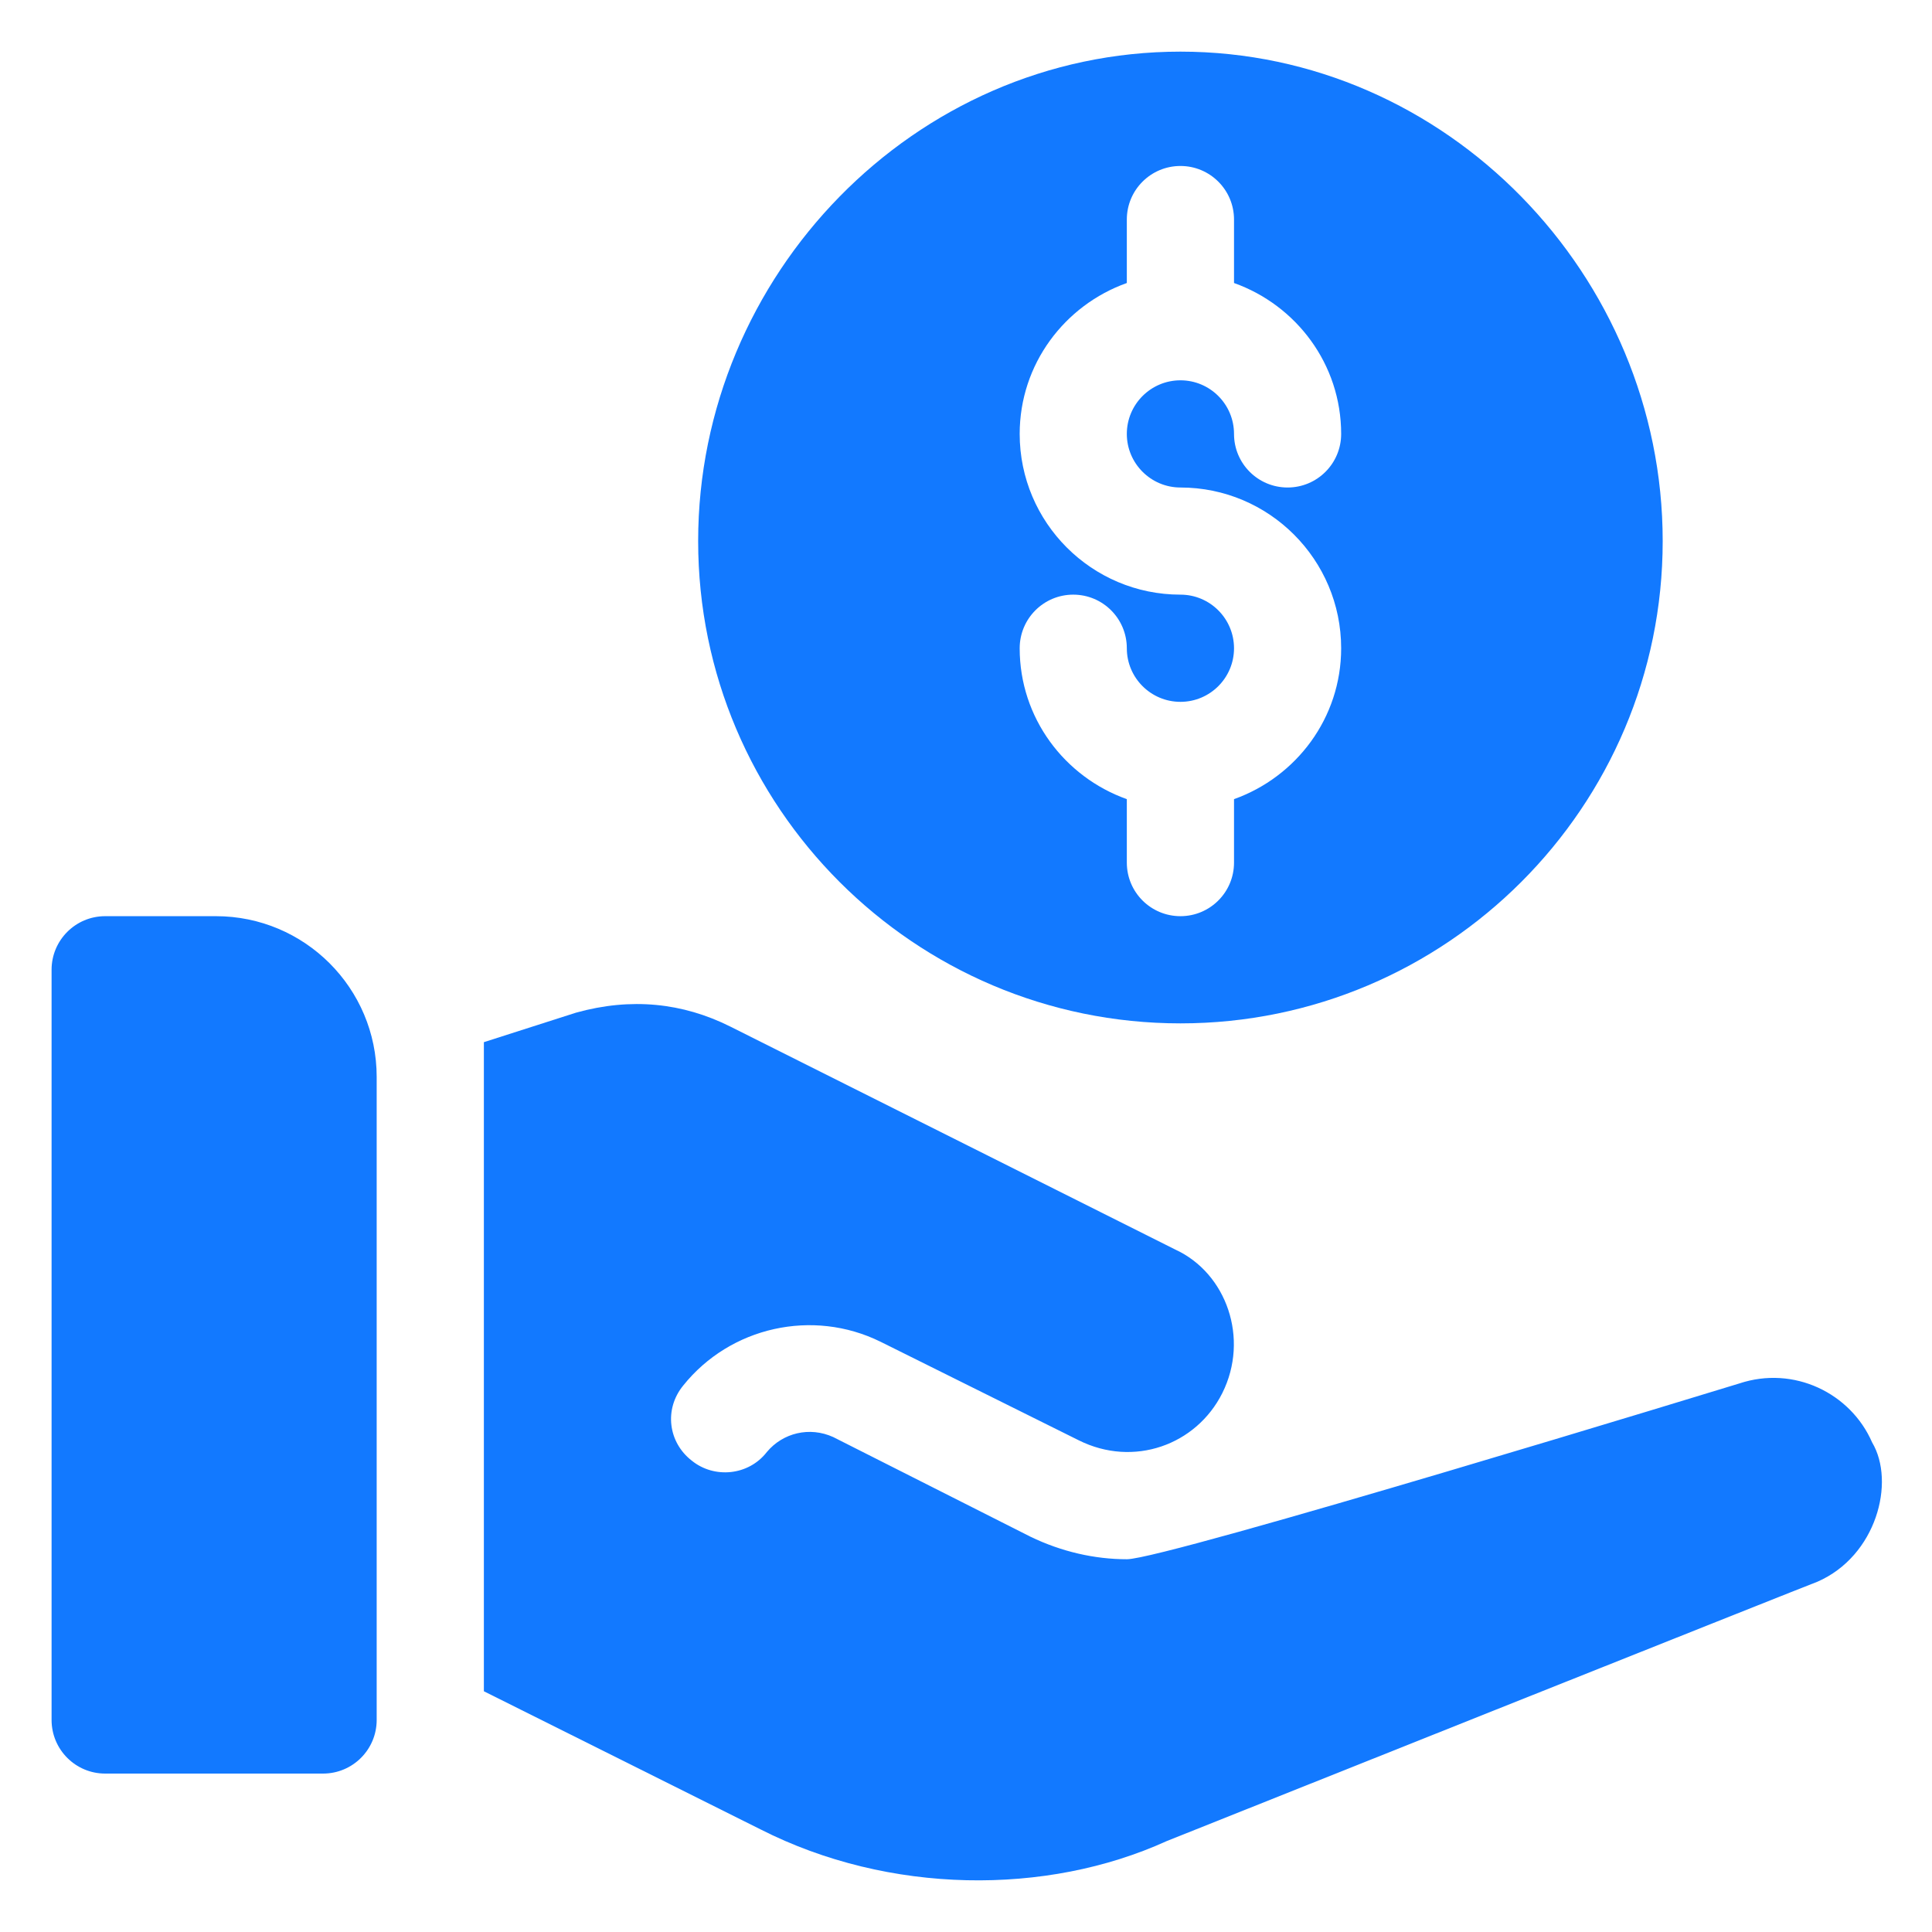 <svg width="33" height="33" viewBox="0 0 33 33" fill="none" xmlns="http://www.w3.org/2000/svg">
<path d="M20.163 17.48C24.705 17.48 28.4 13.784 28.4 9.242C28.4 4.7 24.705 0.882 20.163 0.882C15.62 0.882 11.925 4.7 11.925 9.242C11.925 13.784 15.62 17.48 20.163 17.48ZM20.163 10.157C18.648 10.157 17.417 8.926 17.417 7.412C17.417 6.22 18.184 5.213 19.247 4.834V3.75C19.247 3.244 19.657 2.835 20.163 2.835C20.668 2.835 21.078 3.244 21.078 3.75V4.834C22.141 5.213 22.908 6.22 22.908 7.412C22.908 7.917 22.499 8.327 21.993 8.327C21.487 8.327 21.078 7.917 21.078 7.412C21.078 6.906 20.668 6.496 20.163 6.496C19.658 6.496 19.247 6.906 19.247 7.412C19.247 7.916 19.658 8.327 20.163 8.327C21.677 8.327 22.908 9.558 22.908 11.073C22.908 12.264 22.141 13.271 21.078 13.65V14.734C21.078 15.24 20.668 15.649 20.163 15.649C19.657 15.649 19.247 15.24 19.247 14.734V13.65C18.184 13.271 17.417 12.264 17.417 11.073C17.417 10.567 17.826 10.157 18.332 10.157C18.838 10.157 19.247 10.567 19.247 11.073C19.247 11.578 19.658 11.988 20.163 11.988C20.668 11.988 21.078 11.578 21.078 11.073C21.078 10.568 20.668 10.157 20.163 10.157Z" fill="#1279FF"/>
<path d="M1.796 30.294H5.518C6.024 30.294 6.434 29.884 6.434 29.378V18.395C6.434 16.878 5.204 15.649 3.688 15.649H1.796C1.291 15.649 0.881 16.059 0.881 16.564V29.378C0.881 29.884 1.291 30.294 1.796 30.294Z" fill="#1279FF"/>
<path d="M29.707 23.631C29.707 23.631 19.907 26.633 19.248 26.633C18.699 26.633 18.132 26.505 17.601 26.248L14.232 24.546C13.83 24.363 13.372 24.473 13.098 24.802C12.786 25.205 12.2 25.26 11.816 24.949C11.413 24.637 11.34 24.07 11.669 23.667C12.475 22.66 13.885 22.349 15.038 22.917C14.821 22.809 18.241 24.51 18.425 24.601C19.361 25.069 20.433 24.684 20.878 23.795C21.343 22.864 20.951 21.745 20.072 21.342C20.563 21.588 12.663 17.629 12.475 17.535C11.662 17.128 10.781 17.035 9.839 17.297L8.265 17.801V28.888L12.988 31.246C15.185 32.363 17.875 32.381 19.926 31.448C20.108 31.374 31.025 27.017 31.043 27.017C32.05 26.578 32.38 25.315 31.977 24.637C31.611 23.796 30.641 23.32 29.707 23.631Z" fill="#1279FF"/>
</svg>
